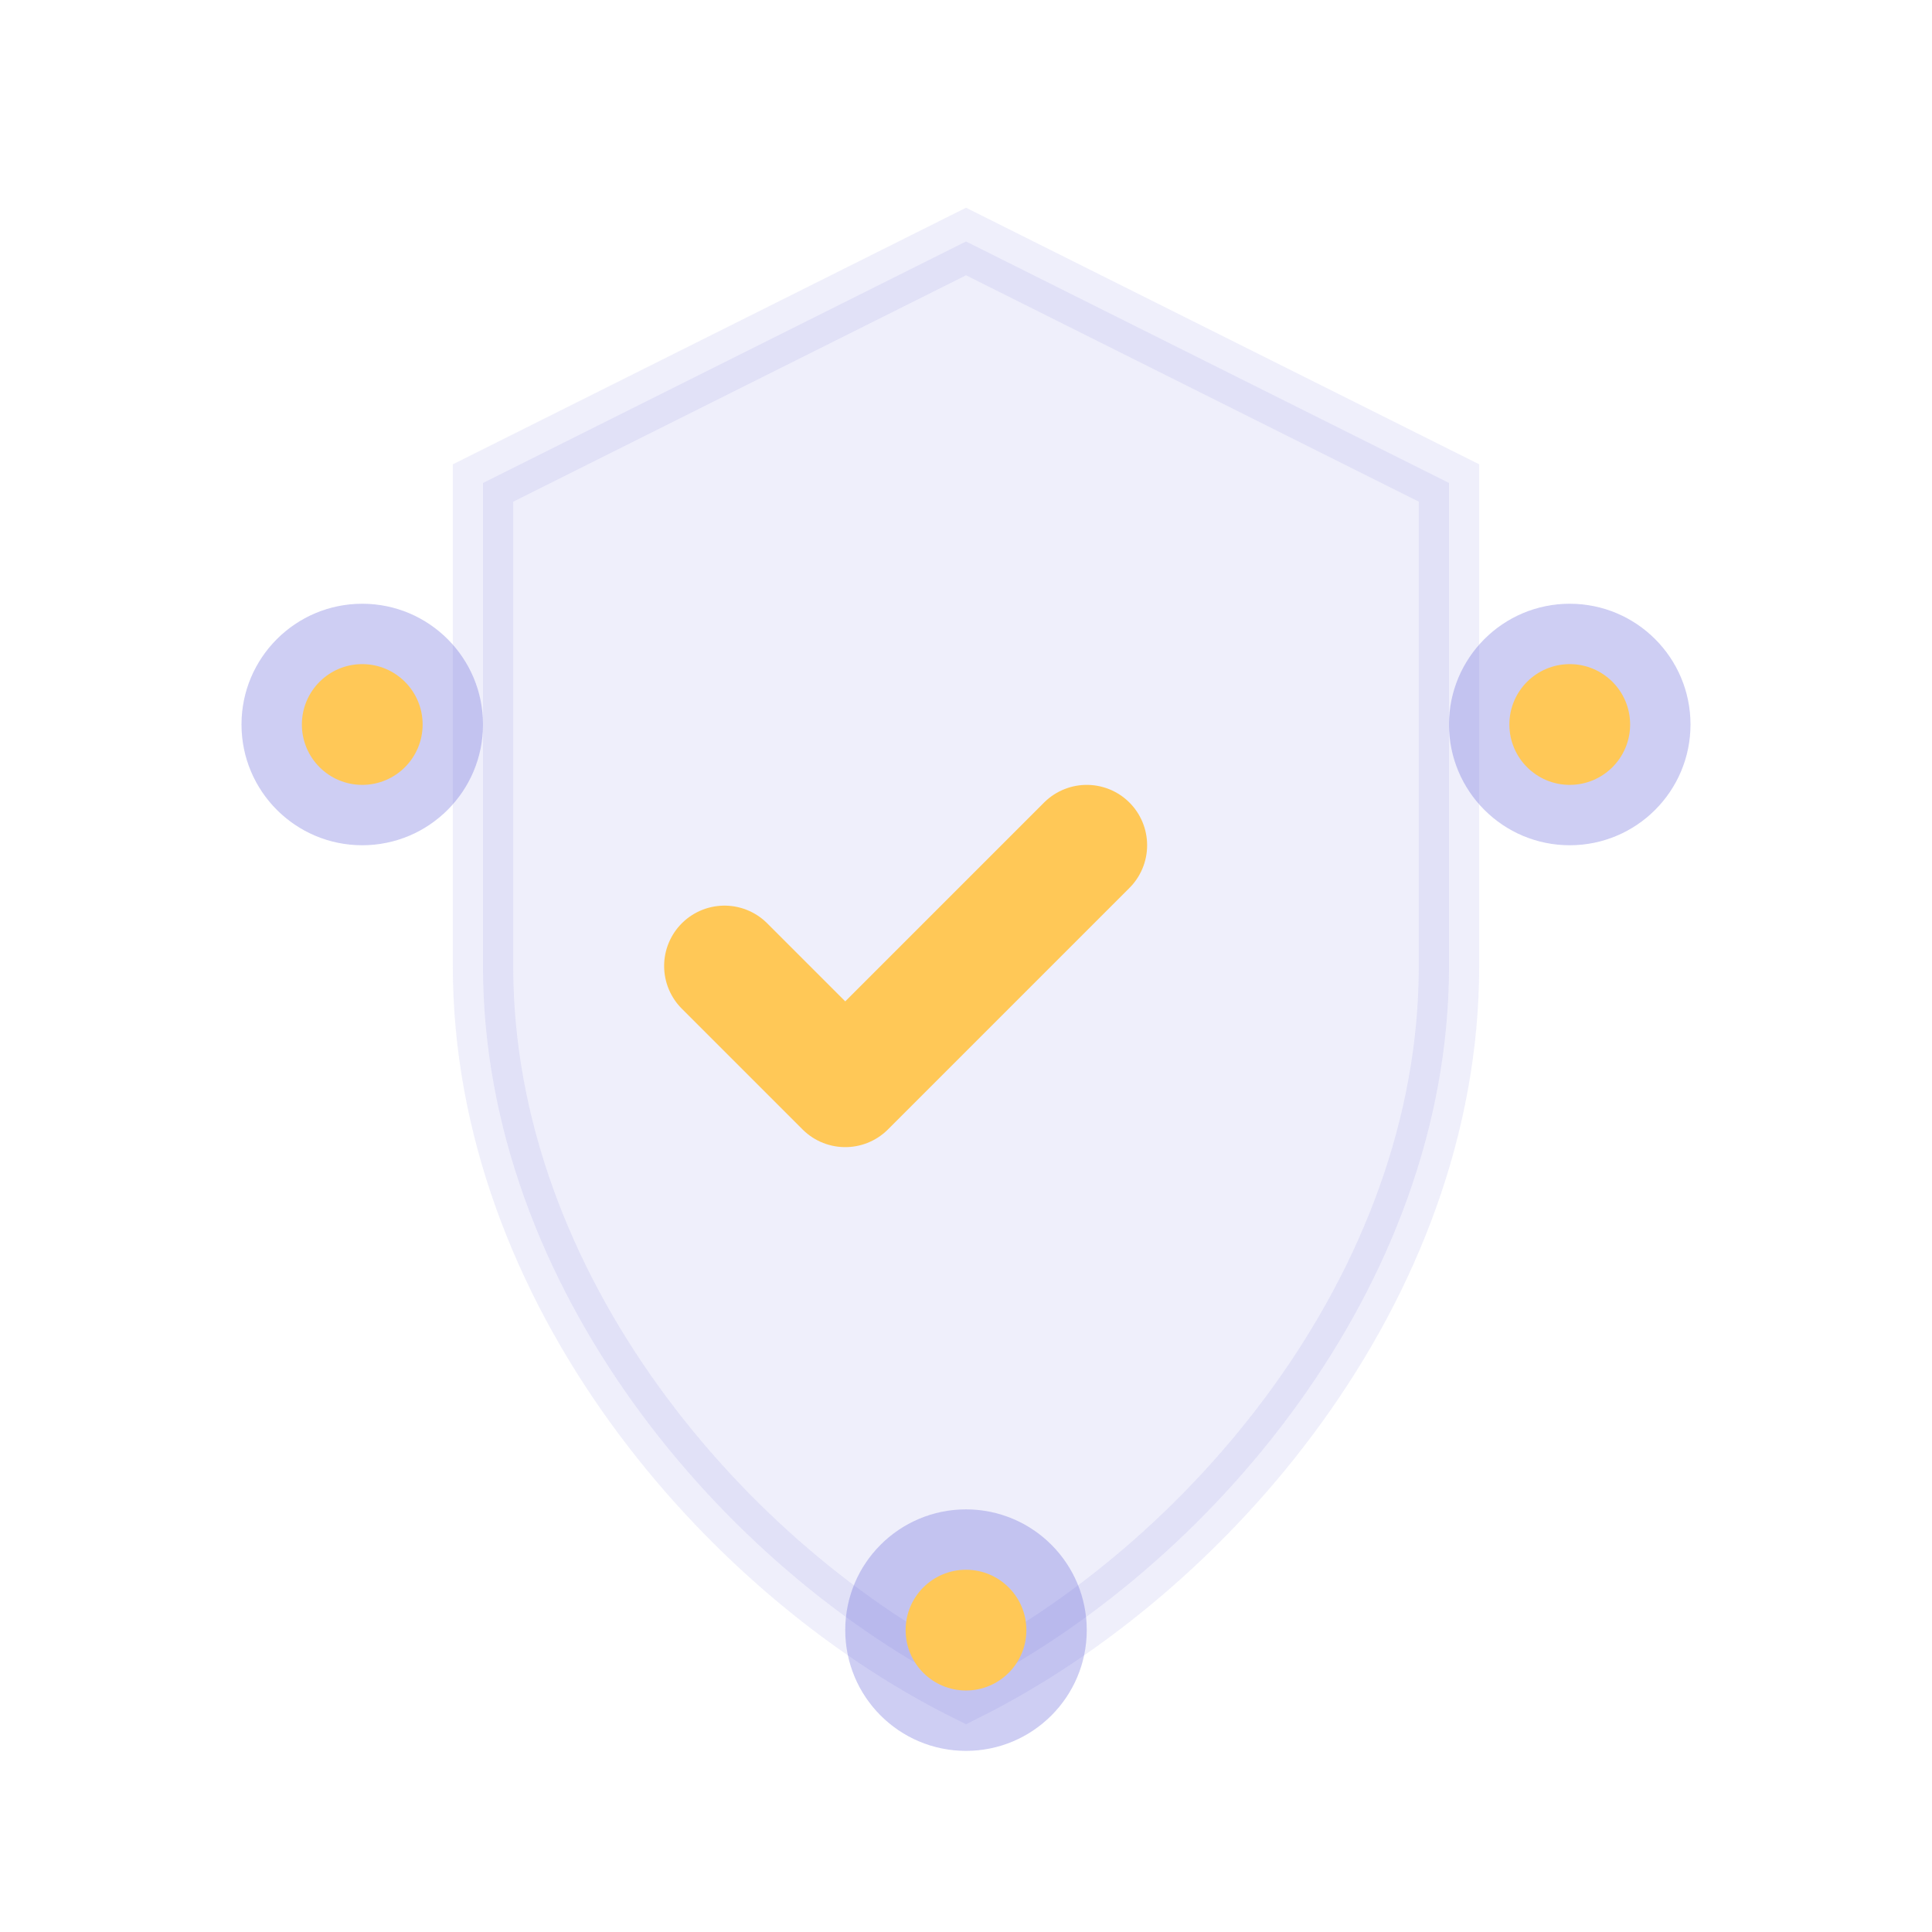 <svg width="64" height="64" viewBox="0 0 64 64" fill="none" xmlns="http://www.w3.org/2000/svg">
  <!-- Shield -->
  <path d="M32 8l16 8v16c0 10.67-8 20-16 24-8-4-16-13.33-16-24V16l16-8z" fill="#5B5BD6" opacity="0.1" stroke="#5B5BD6" stroke-width="2"/>
  
  <!-- Checkmark -->
  <path d="M24 32l4 4 8-8" stroke="#FFC857" stroke-width="4" stroke-linecap="round" stroke-linejoin="round"/>
  
  <!-- Gears around shield -->
  <circle cx="12" cy="24" r="4" fill="#5B5BD6" opacity="0.3"/>
  <circle cx="12" cy="24" r="2" fill="#FFC857"/>
  
  <circle cx="52" cy="24" r="4" fill="#5B5BD6" opacity="0.3"/>
  <circle cx="52" cy="24" r="2" fill="#FFC857"/>
  
  <circle cx="32" cy="54" r="4" fill="#5B5BD6" opacity="0.3"/>
  <circle cx="32" cy="54" r="2" fill="#FFC857"/>
</svg>